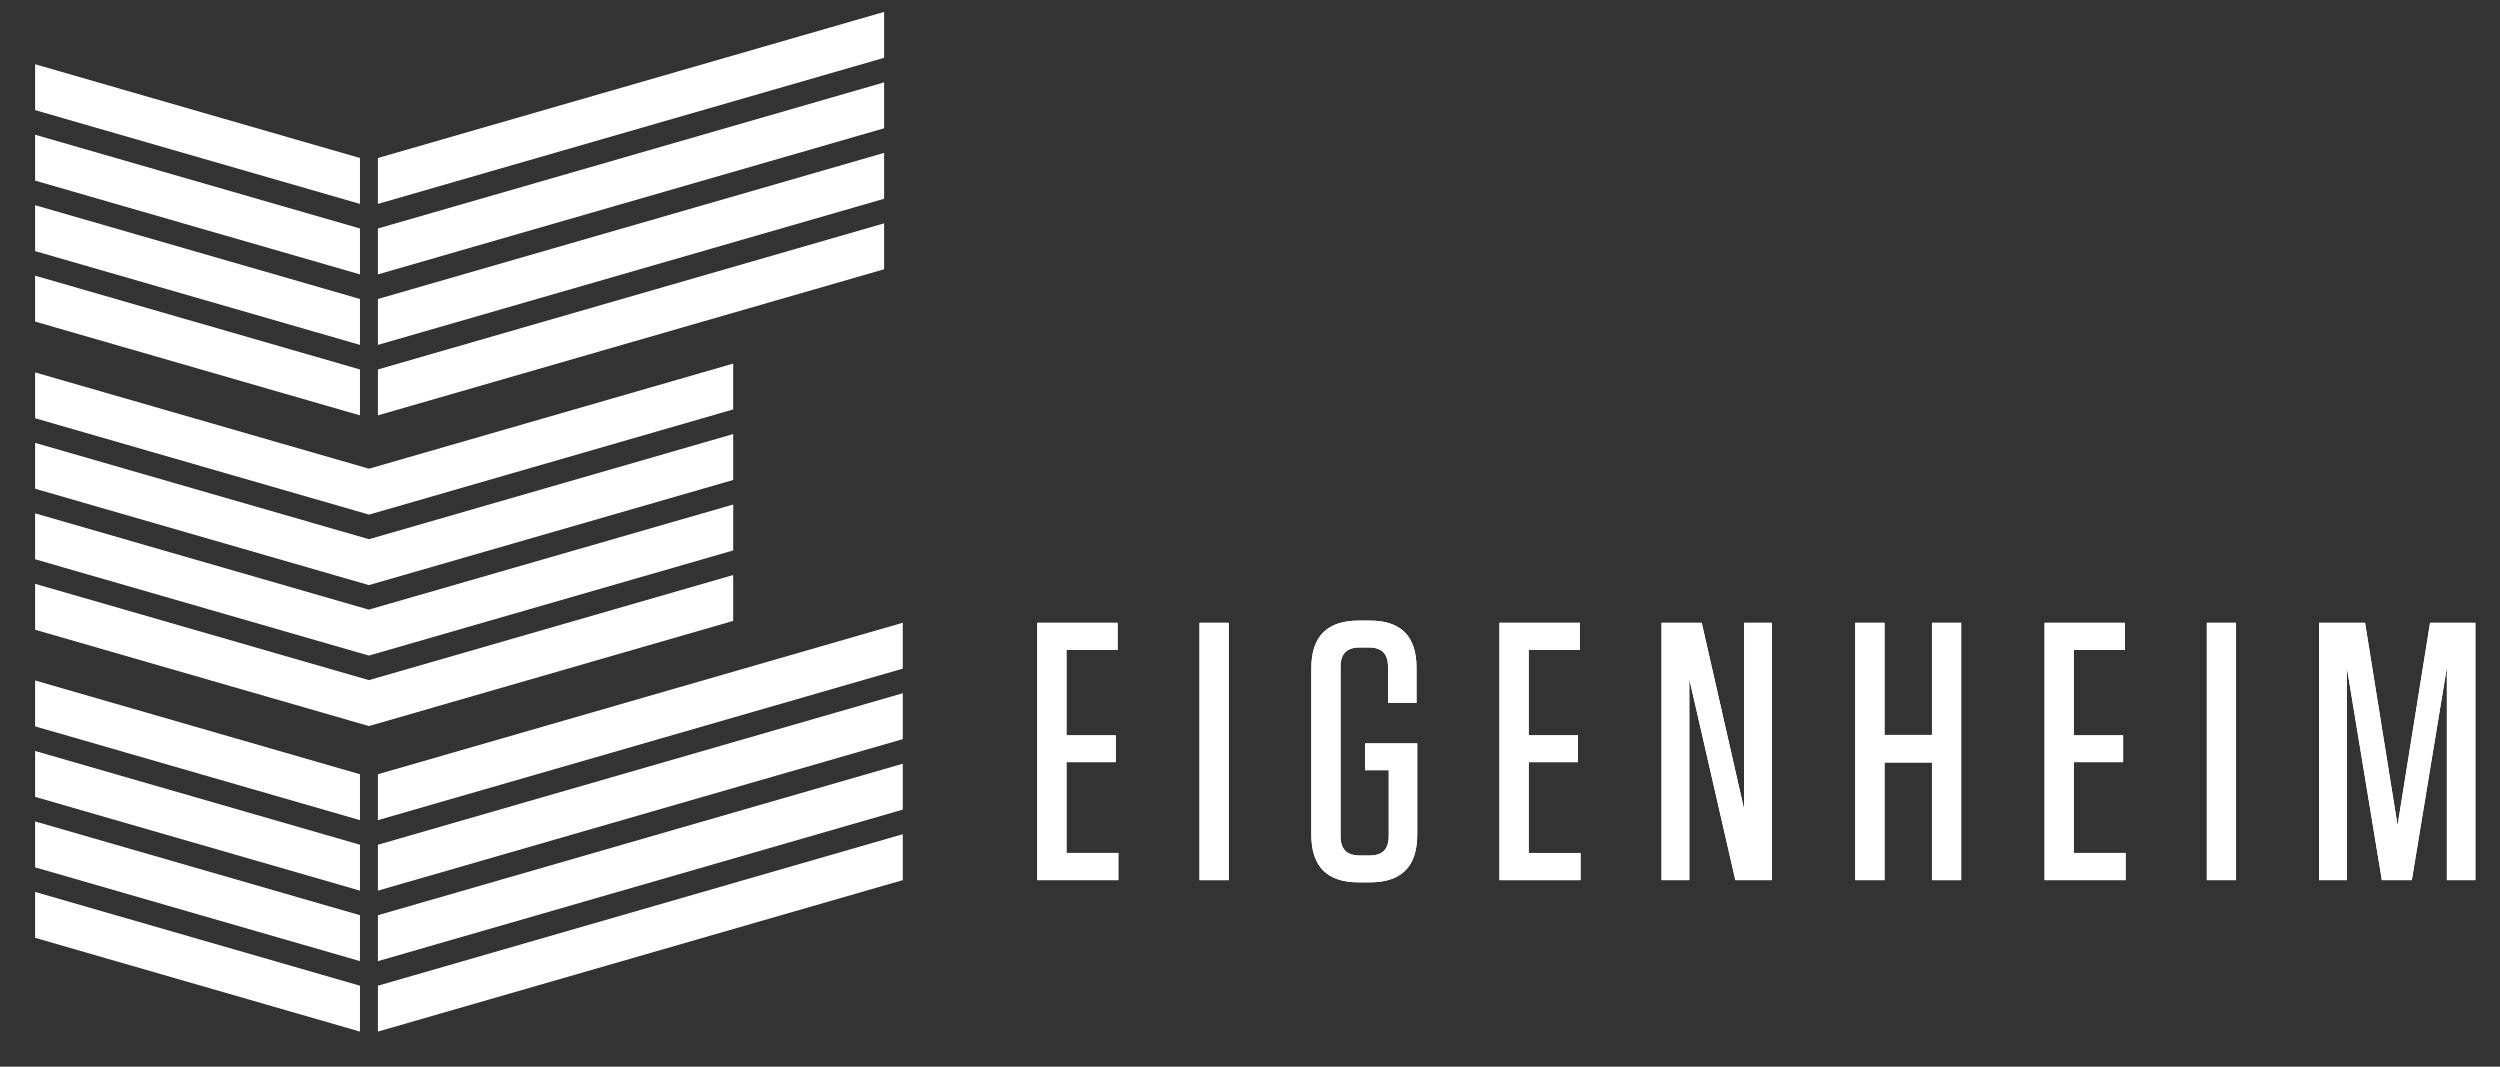 <?xml version="1.0" encoding="utf-8"?>
<!-- Generator: Adobe Illustrator 16.0.0, SVG Export Plug-In . SVG Version: 6.00 Build 0)  -->
<!DOCTYPE svg PUBLIC "-//W3C//DTD SVG 1.1//EN" "http://www.w3.org/Graphics/SVG/1.1/DTD/svg11.dtd">
<svg version="1.1" id="Layer_1" xmlns="http://www.w3.org/2000/svg" xmlns:xlink="http://www.w3.org/1999/xlink" x="0px" y="0px"
	 width="300px" height="128px" viewBox="0 0 300 128" enable-background="new 0 0 300 128" xml:space="preserve">
<rect x="0" y="0" width="300" height="128" fill="#333333" stroke="none"/>
<g>
	<path fill="#FFFFFF" d="M134.114,74.734v3.264h-6.137v10.238h5.919v3.223h-5.919v10.896h6.223v3.262h-9.73V74.734H134.114z"/>
	<path fill="#FFFFFF" d="M147.449,105.618h-3.507V74.734h3.507V105.618z"/>
	<path fill="#FFFFFF" d="M163.802,92.427v-3.221h6.267v10.942c0,3.836-1.884,5.734-5.697,5.734h-1.314
		c-3.813,0-5.701-1.898-5.701-5.734V80.206c0-3.836,1.888-5.735,5.701-5.735h1.314c3.769,0,5.609,1.899,5.609,5.646v4.236h-3.42
		v-4.324c0-1.588-0.743-2.335-2.323-2.335h-1.05c-1.58,0-2.323,0.747-2.323,2.335v20.297c0,1.589,0.743,2.335,2.323,2.335h1.14
		c1.574,0,2.321-0.746,2.321-2.335v-7.899H163.802z"/>
	<path fill="#FFFFFF" d="M189.577,74.734v3.264h-6.134v10.238h5.916v3.223h-5.916v10.896h6.221v3.262h-9.729V74.734H189.577z"/>
	<path fill="#FFFFFF" d="M209.292,74.734h3.33v30.883h-4.381l-5.524-24.132v24.132h-3.33V74.734h4.82l5.085,22.371V74.734z"/>
	<path fill="#FFFFFF" d="M231.837,88.191V74.734h3.505v30.883h-3.505V91.5h-5.696v14.117h-3.514V74.734h3.514v13.457H231.837z"/>
	<path fill="#FFFFFF" d="M254.989,74.734v3.264h-6.137v10.238h5.921v3.223h-5.921v10.896h6.225v3.262h-9.727V74.734H254.989z"/>
	<path fill="#FFFFFF" d="M268.324,105.618h-3.506V74.734h3.506V105.618z"/>
	<path fill="#FFFFFF" d="M287.708,99.046l3.9-24.312h5.437v30.883h-3.42V80.075l-4.205,25.542h-3.596l-4.208-25.542v25.542h-3.329
		V74.734h5.52L287.708,99.046z"/>
	<path fill="#FFFFFF" d="M134.114,74.734v3.264h-6.137v10.238h5.919v3.223h-5.919v10.896h6.223v3.262h-9.73V74.734H134.114z"/>
	<path fill="#FFFFFF" d="M147.449,105.618h-3.507V74.734h3.507V105.618z"/>
	<path fill="#FFFFFF" d="M163.802,92.427v-3.221h6.267v10.942c0,3.836-1.884,5.734-5.697,5.734h-1.314
		c-3.813,0-5.701-1.898-5.701-5.734V80.206c0-3.836,1.888-5.735,5.701-5.735h1.314c3.769,0,5.609,1.899,5.609,5.646v4.236h-3.42
		v-4.324c0-1.588-0.743-2.335-2.323-2.335h-1.05c-1.58,0-2.323,0.747-2.323,2.335v20.297c0,1.589,0.743,2.335,2.323,2.335h1.14
		c1.574,0,2.321-0.746,2.321-2.335v-7.899H163.802z"/>
	<path fill="#FFFFFF" d="M189.577,74.734v3.264h-6.134v10.238h5.916v3.223h-5.916v10.896h6.221v3.262h-9.729V74.734H189.577z"/>
	<path fill="#FFFFFF" d="M209.292,74.734h3.33v30.883h-4.381l-5.524-24.132v24.132h-3.33V74.734h4.82l5.085,22.371V74.734z"/>
	<path fill="#FFFFFF" d="M231.837,88.191V74.734h3.505v30.883h-3.505V91.5h-5.696v14.117h-3.514V74.734h3.514v13.457H231.837z"/>
	<path fill="#FFFFFF" d="M254.989,74.734v3.264h-6.137v10.238h5.921v3.223h-5.921v10.896h6.225v3.262h-9.727V74.734H254.989z"/>
	<path fill="#FFFFFF" d="M268.324,105.618h-3.506V74.734h3.506V105.618z"/>
	<path fill="#FFFFFF" d="M287.708,99.046l3.9-24.312h5.437v30.883h-3.42V80.075l-4.205,25.542h-3.596l-4.208-25.542v25.542h-3.329
		V74.734h5.52L287.708,99.046z"/>
	<path fill="#FFFFFF" d="M106.093,6.936L45.347,24.468V18.96l60.747-17.532V6.936z"/>
	<path fill="#FFFFFF" d="M106.093,9.885L45.347,27.419v5.508l60.747-17.533V9.885z"/>
	<path fill="#FFFFFF" d="M106.093,18.345L45.347,35.878v5.508l60.747-17.535V18.345z"/>
	<path fill="#FFFFFF" d="M106.093,26.8L45.347,44.335v5.509l60.747-17.534V26.8z"/>
	<path fill="#FFFFFF" d="M108.334,74.728L45.347,92.91v5.508l62.987-18.183V74.728z"/>
	<path fill="#FFFFFF" d="M108.334,83.188l-62.987,18.181v5.508l62.987-18.181V83.188z"/>
	<path fill="#FFFFFF" d="M108.334,91.646l-62.987,18.18v5.511l62.987-18.184V91.646z"/>
	<path fill="#FFFFFF" d="M108.334,100.102l-62.987,18.183v5.506l62.987-18.177V100.102z"/>
	<path fill="#FFFFFF" d="M4.213,13.217l38.982,11.251V18.96L4.213,7.709V13.217z"/>
	<path fill="#FFFFFF" d="M43.195,41.387v-5.508L4.213,24.625v5.509L43.195,41.387z"/>
	<path fill="#FFFFFF" d="M43.195,27.419L4.213,16.167v5.509l38.982,11.251V27.419z"/>
	<path fill="#FFFFFF" d="M43.195,49.845v-5.509L4.213,33.083v5.507L43.195,49.845z"/>
	<path fill="#FFFFFF" d="M43.195,123.791v-5.506L4.213,107.033v5.507L43.195,123.791z"/>
	<path fill="#FFFFFF" d="M43.195,115.336v-5.511L4.213,98.572v5.511L43.195,115.336z"/>
	<path fill="#FFFFFF" d="M43.195,106.876v-5.508L4.213,90.118v5.507L43.195,106.876z"/>
	<path fill="#FFFFFF" d="M43.195,98.418V92.91L4.213,81.657v5.508L43.195,98.418z"/>
	<path fill="#FFFFFF" d="M44.268,81.617L4.213,70.059v5.511l40.055,11.558l43.716-12.621v-5.501v-0.004L44.268,81.617z"/>
	<path fill="#FFFFFF" d="M44.275,64.705L4.213,53.144v5.505l40.055,11.563l43.716-12.615v-5.502v-0.008L44.275,64.705z"/>
	<path fill="#FFFFFF" d="M44.275,56.245L4.213,44.689v5.501l40.071,11.564l43.7-12.625V43.63L44.275,56.245z"/>
	<path fill="#FFFFFF" d="M44.252,73.157L4.213,61.601v5.502v0.01l40.048,11.558l43.723-12.619v-5.509L44.252,73.157z"/>
</g>
<g>
</g>
<g>
</g>
<g>
</g>
<g>
</g>
<g>
</g>
<g>
</g>
<g>
</g>
<g>
</g>
<g>
</g>
<g>
</g>
<g>
</g>
<g>
</g>
<g>
</g>
<g>
</g>
<g>
</g>
</svg>
